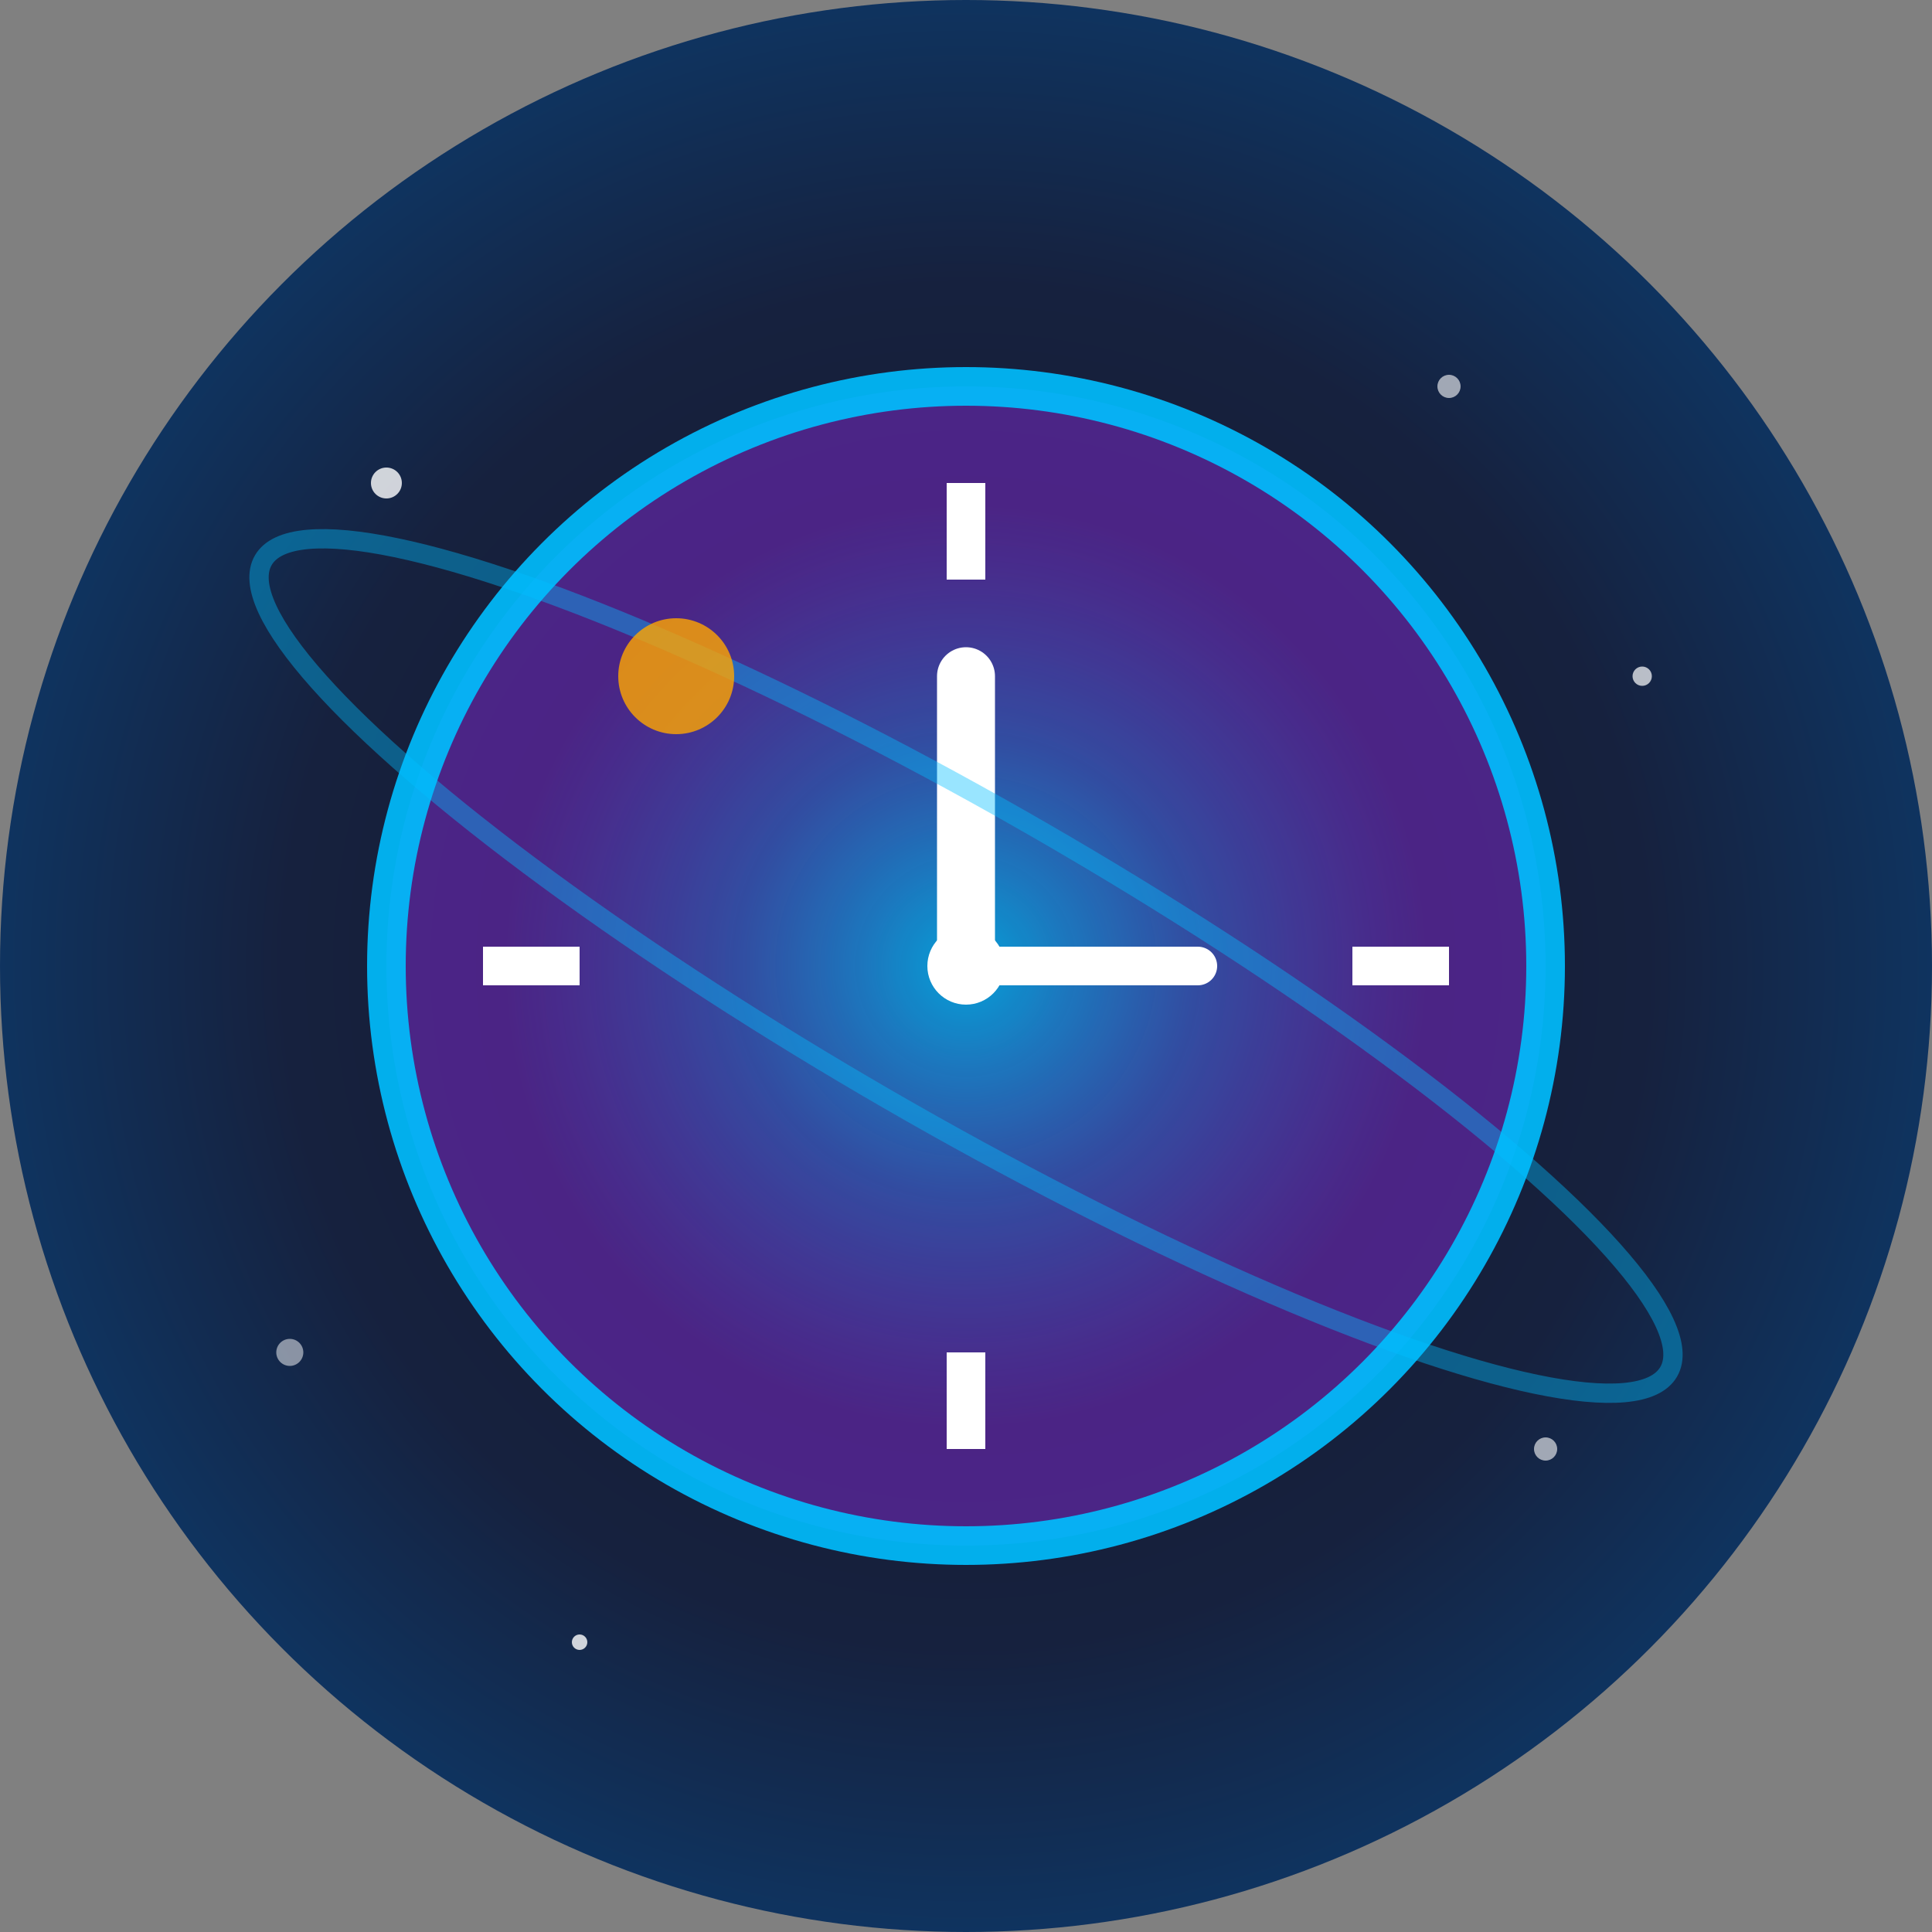 <svg xmlns="http://www.w3.org/2000/svg" viewBox="0 0 100 100" width="100" height="100">
  <rect x="0" y="0" width="100" height="100" fill="#808080" stroke="none"/>
  <defs>
    <radialGradient id="spaceGradient" cx="50%" cy="50%" r="50%">
      <stop offset="0%" style="stop-color:#1a1a2e;stop-opacity:1" />
      <stop offset="70%" style="stop-color:#16213e;stop-opacity:1" />
      <stop offset="100%" style="stop-color:#0f3460;stop-opacity:1" />
    </radialGradient>
    <radialGradient id="clockGradient" cx="50%" cy="50%" r="40%">
      <stop offset="0%" style="stop-color:#00bfff;stop-opacity:0.9" />
      <stop offset="50%" style="stop-color:#4169e1;stop-opacity:0.7" />
      <stop offset="100%" style="stop-color:#8a2be2;stop-opacity:0.5" />
    </radialGradient>
  </defs>
  
  <!-- Space background -->
  <circle cx="50" cy="50" r="50" fill="url(#spaceGradient)"/>
  
  <!-- Stars -->
  <circle cx="20" cy="25" r="0.8" fill="#ffffff" opacity="0.8"/>
  <circle cx="75" cy="20" r="0.6" fill="#ffffff" opacity="0.6"/>
  <circle cx="85" cy="35" r="0.5" fill="#ffffff" opacity="0.7"/>
  <circle cx="15" cy="70" r="0.7" fill="#ffffff" opacity="0.5"/>
  <circle cx="30" cy="85" r="0.4" fill="#ffffff" opacity="0.8"/>
  <circle cx="80" cy="75" r="0.6" fill="#ffffff" opacity="0.6"/>
  
  <!-- Clock face -->
  <circle cx="50" cy="50" r="30" fill="url(#clockGradient)" stroke="#00bfff" stroke-width="2" opacity="0.9"/>
  
  <!-- Clock markings -->
  <line x1="50" y1="25" x2="50" y2="30" stroke="#ffffff" stroke-width="2"/>
  <line x1="75" y1="50" x2="70" y2="50" stroke="#ffffff" stroke-width="2"/>
  <line x1="50" y1="75" x2="50" y2="70" stroke="#ffffff" stroke-width="2"/>
  <line x1="25" y1="50" x2="30" y2="50" stroke="#ffffff" stroke-width="2"/>
  
  <!-- Clock hands -->
  <line x1="50" y1="50" x2="50" y2="35" stroke="#ffffff" stroke-width="3" stroke-linecap="round"/>
  <line x1="50" y1="50" x2="62" y2="50" stroke="#ffffff" stroke-width="2" stroke-linecap="round"/>
  
  <!-- Center dot -->
  <circle cx="50" cy="50" r="2" fill="#ffffff"/>
  
  <!-- Planet ring -->
  <ellipse cx="50" cy="50" rx="42" ry="8" fill="none" stroke="#00bfff" stroke-width="1" opacity="0.4" transform="rotate(30 50 50)"/>
  
  <!-- Small planet -->
  <circle cx="35" cy="35" r="3" fill="#ffa500" opacity="0.8"/>
</svg>
